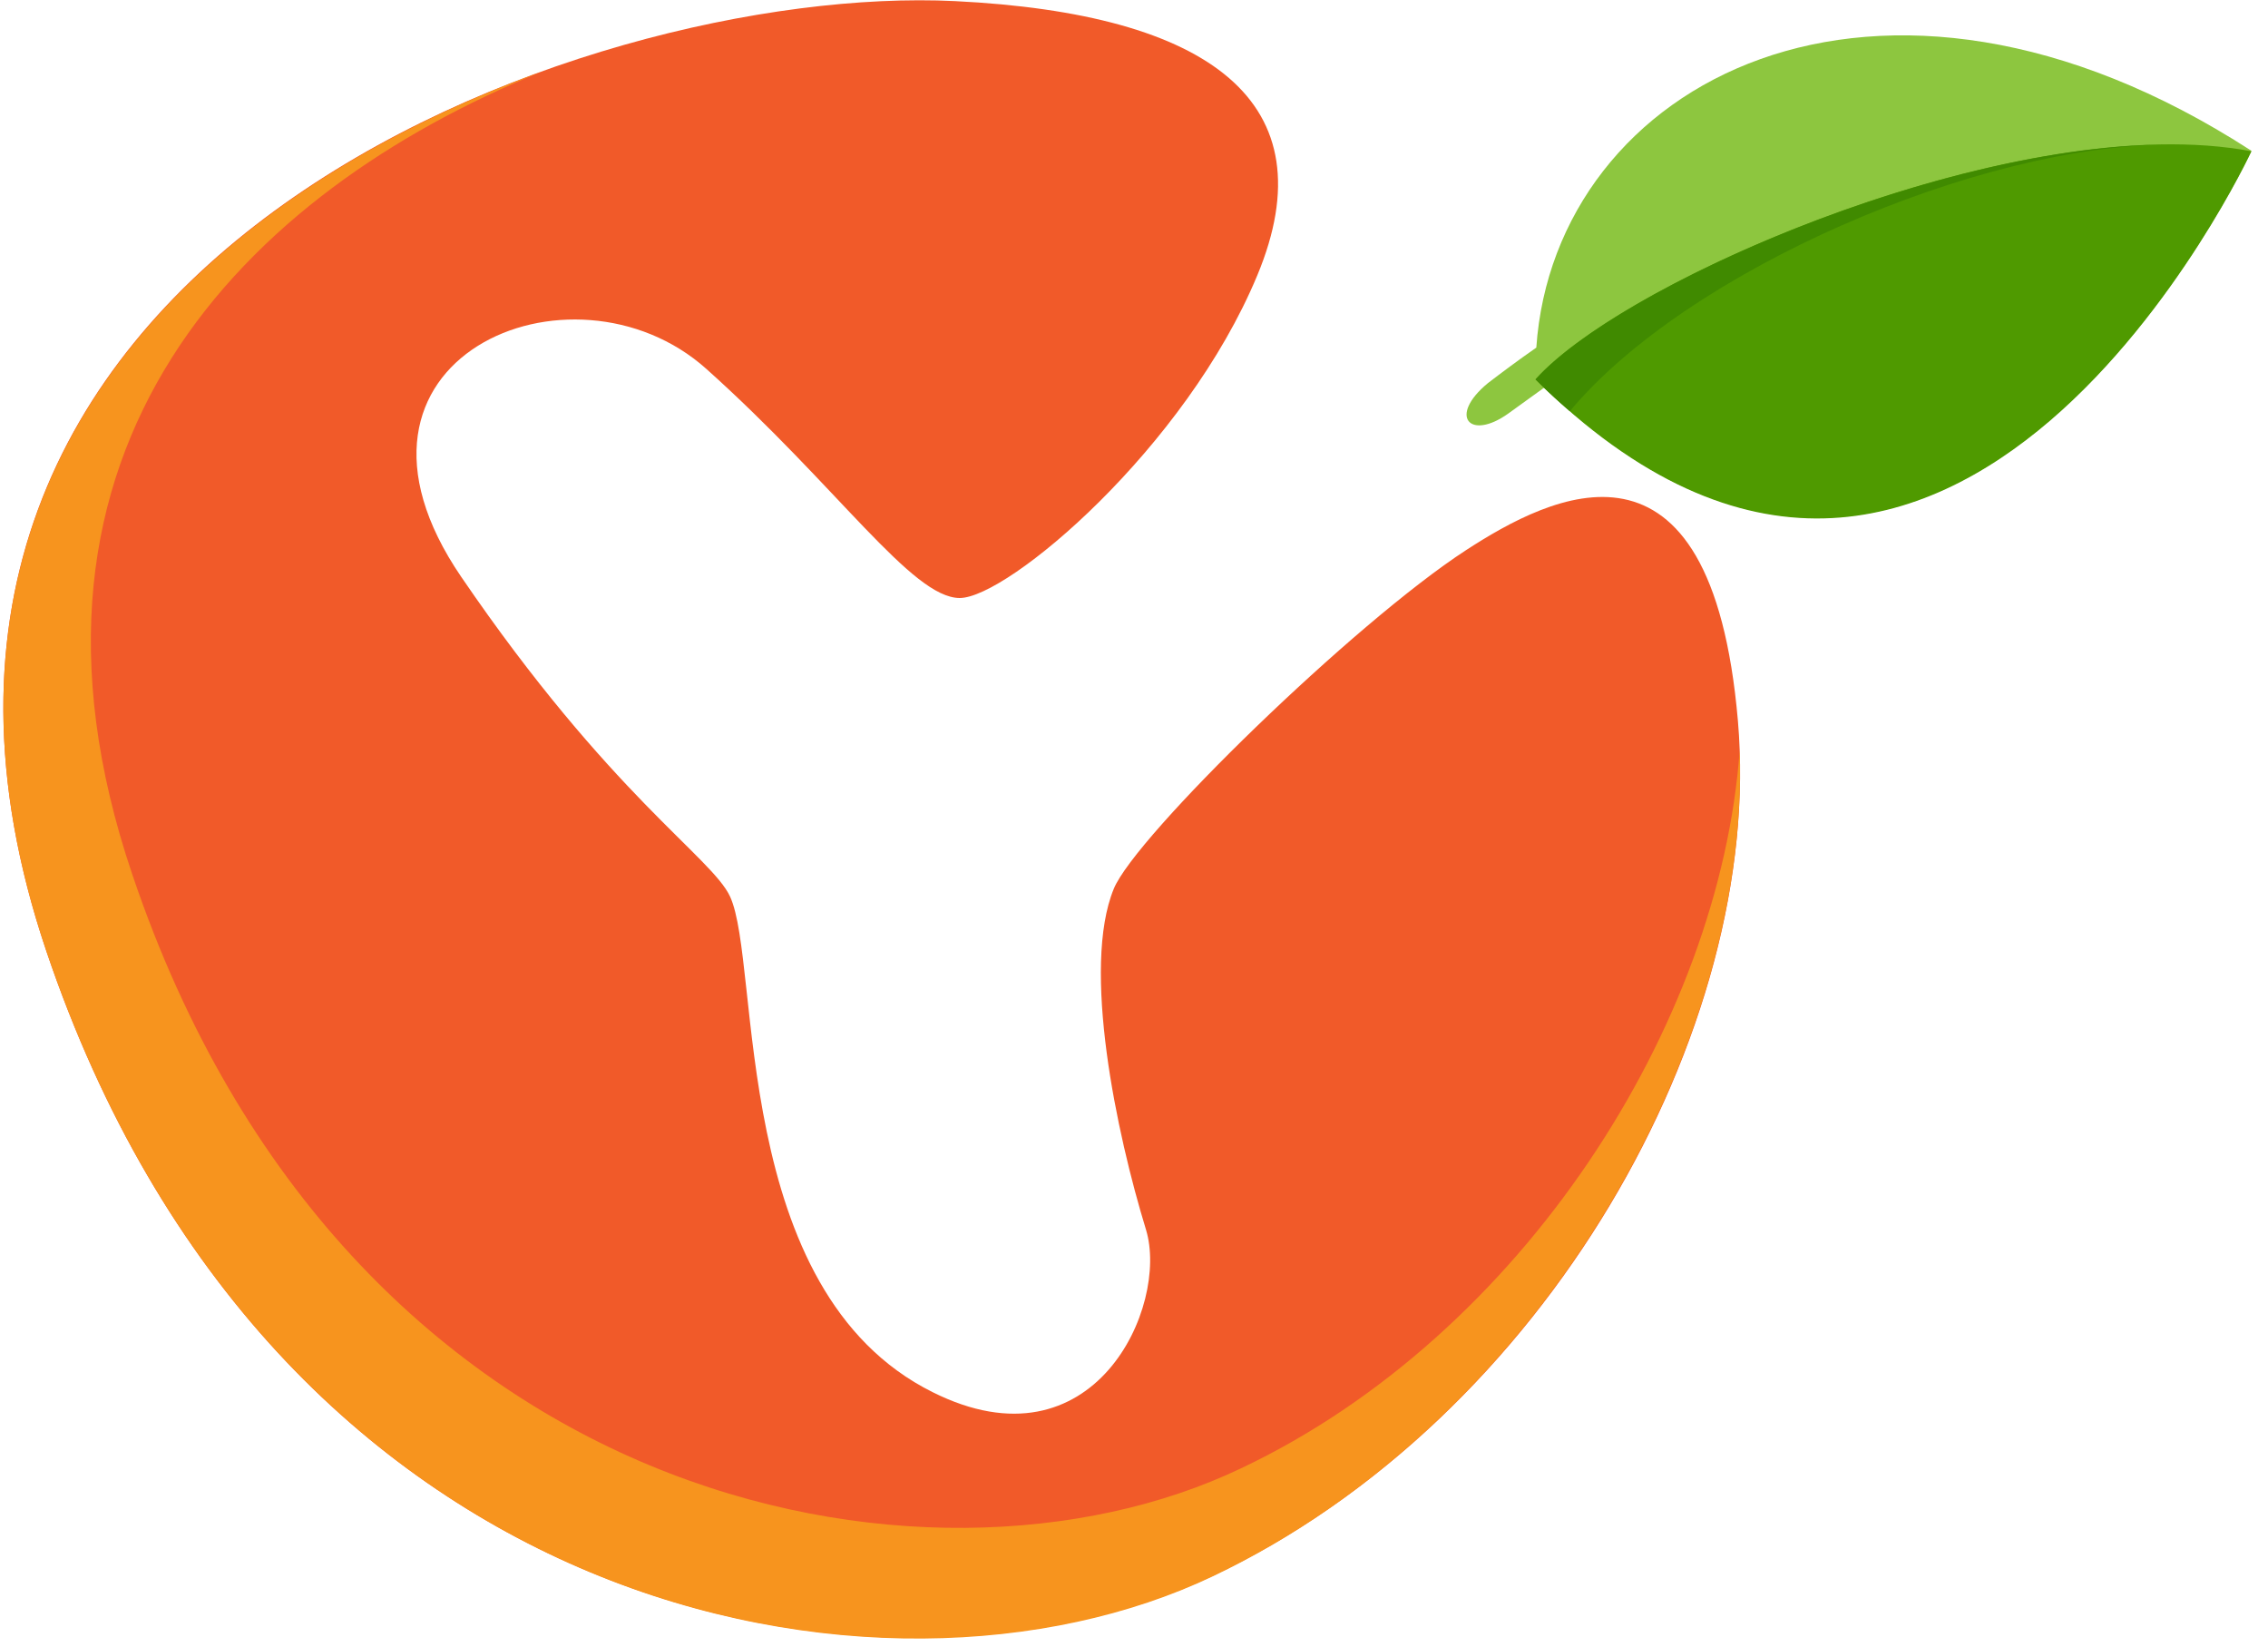 <svg viewBox="0 0 135 98" xmlns="http://www.w3.org/2000/svg">
  <g stroke="none" stroke-width="1" fill="none" fill-rule="evenodd">
    <g transform="translate(0.199, 0.016)" fill-rule="nonzero">
      <path d="M41.847,21.938 C33.879,14.805 18.375,21.304 27.255,34.312 C36.135,47.32 42.183,50.997 43.258,53.339 C45.12,57.362 43.2,76.802 55.316,82.83 C64.916,87.63 69.399,77.714 68.016,73.163 C66.25,67.403 64.176,57.554 66.096,52.878 C67.364,49.758 80.41,37.048 87.072,32.718 C92.074,29.474 101.655,24.472 103.248,42.875 C104.842,61.278 91.728,84.424 72,93.755 C52.272,103.086 15.936,96.203 2.554,56.565 C-11.28,15.592 34.56,-1.035 56.64,0.05 C71.876,0.798 78.922,6.078 74.64,16.37 C70.359,26.661 59.78,35.57 56.928,35.57 C54.077,35.57 49.652,28.926 41.847,21.938 Z" fill="#F15A29"/>
      <path d="M91.248,20.67 C90.144,21.438 89.184,22.158 88.368,22.782 C85.978,24.75 87.284,26.238 89.588,24.587 L91.728,23.042 C116.324,46.619 133.815,8.958 133.815,8.958 C111.552,-5.451 92.333,4.907 91.248,20.67 Z" fill="#8DC63F"/>
      <path d="M133.815,8.987 C120.269,6.414 96.692,16.437 91.2,22.562 C116.074,47.195 133.815,8.987 133.815,8.987 Z" fill="#4F9A00"/>
      <path d="M91.2,22.562 C96.096,17.109 115.316,8.574 129.024,8.584 C117.591,8.584 100.224,16.082 93.245,24.453 C92.554,23.867 91.872,23.243 91.2,22.562 Z" fill="#408A00"/>
      <path d="M73.671,87.362 C54.989,96.29 20.391,89.694 7.68,52.034 C-0.96,26.565 14.468,11.406 31.997,4.264 C12.048,11.522 -7.027,28.178 2.554,56.565 C15.936,96.203 52.349,103.144 72,93.784 C91.047,84.722 103.997,62.709 103.354,44.622 C102.183,60.952 90.413,79.432 73.671,87.362 Z" fill="#F7941E"/>
    </g>
  </g>
</svg>
